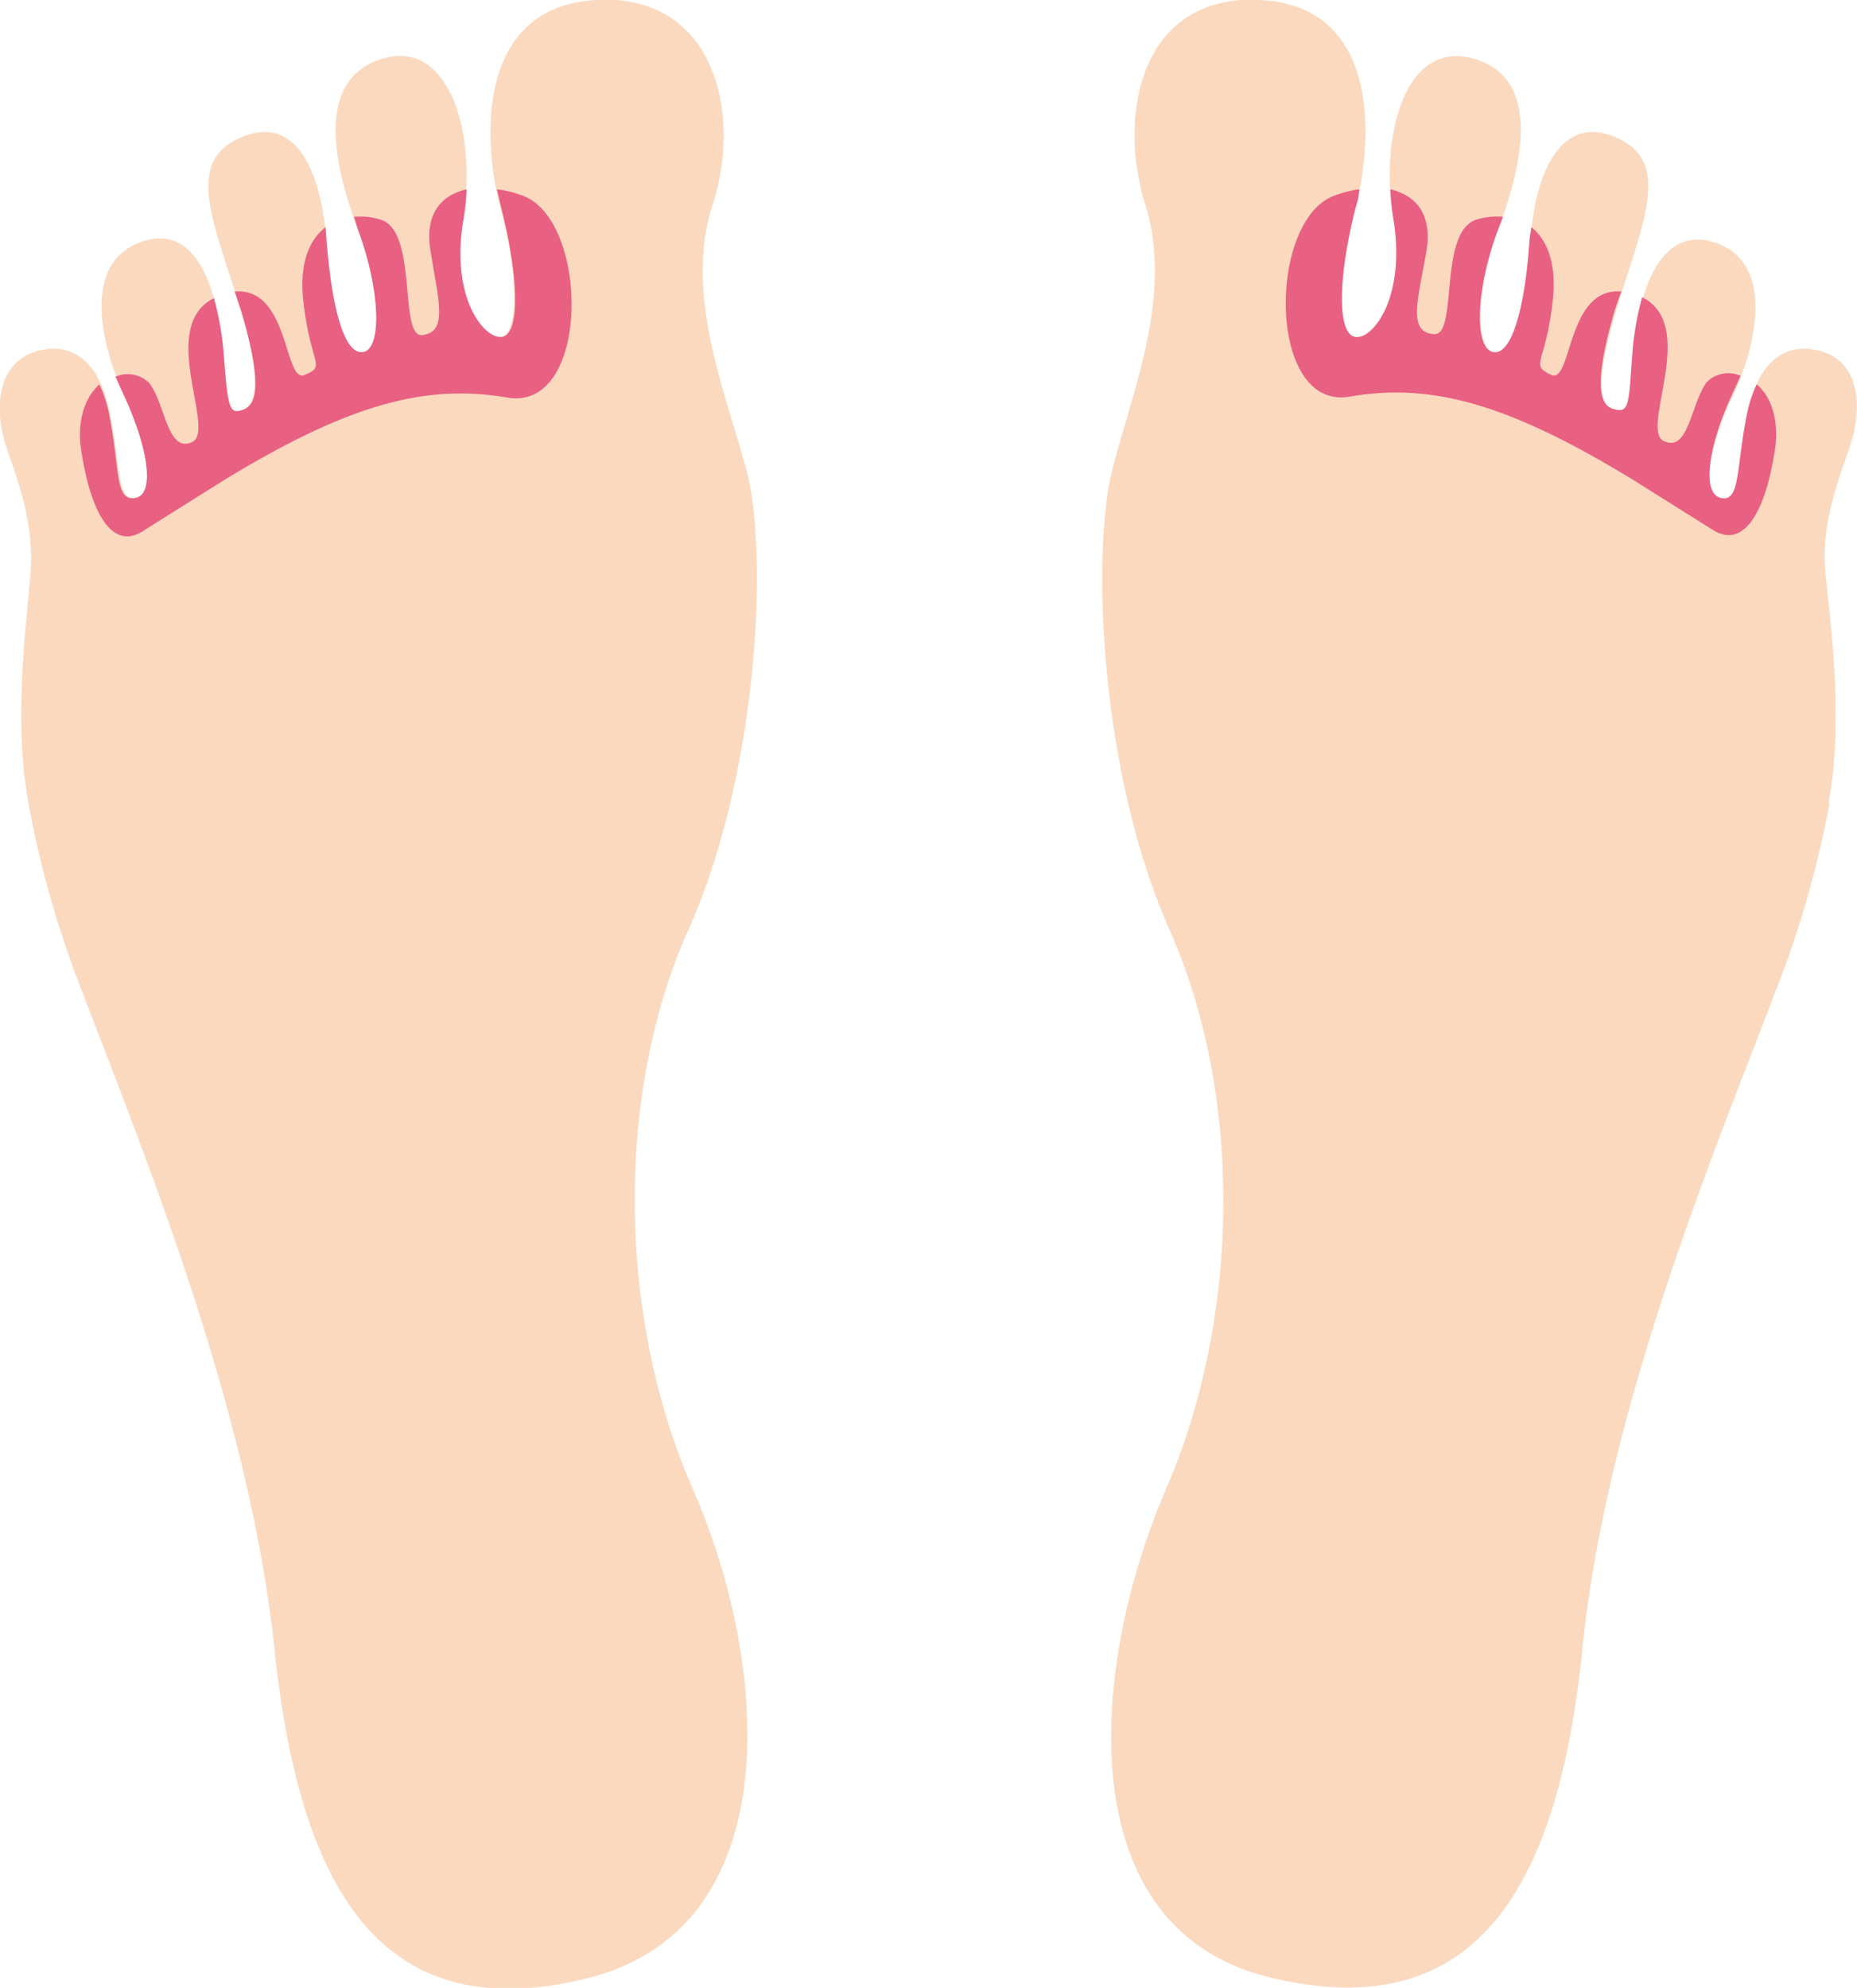 <svg xmlns="http://www.w3.org/2000/svg" viewBox="0 0 196.2 210">
  <defs>
    <style>
      .cls-1{fill:#fbd9bf}.cls-2{fill:#e86082}
    </style>
  </defs>
  <g id="レイヤー_2" data-name="レイヤー 2">
    <g id="athlete_s_foot" data-name="athlete’s foot">
      <path class="cls-1" d="M3 84.8c-1.6-8.5-.2-19.2.2-23.9S2.5 52.4.8 47.6 0 38.4 3.6 37.2s6.8.5 8 6.4.7 9.5 2.9 9S15.5 47 13.2 42s-4.8-14 1.6-16.4 8.3 6.2 8.8 11.4.5 6.6 1.6 6.4 3.1-1 .3-10.4-6.2-15.9 0-18.5 8.5 4.5 9 10.9 1.6 12 3.8 11.8 1.9-6.6-.5-13-4.7-15.8 2.6-18 10 8.5 8.5 16.8 2.2 12.8 4 12.6 2-6 0-13.5S50.4.7 63 0s15.4 12.1 12.3 21.6 1.4 19.9 3.6 28.2 1.4 31.5-6.2 48.5-7.6 40.5.5 59S83.5 203.7 62 209s-30.3-9-33-34.8-14.4-53.8-20.3-69.4A106.8 106.8 0 013 84.8z"/>
      <path class="cls-2" d="M55.3 20.7a11.6 11.6 0 00-2.8-.7l.5 2.1c1.9 7.6 1.9 13.3 0 13.5s-5.5-4.3-4-12.6a24 24 0 00.3-3c-2.6.6-4.5 2.5-3.8 6.6.8 5.1 1.9 8.5-.9 8.8-2.5.2-.4-11-4.4-12.2a7.2 7.2 0 00-2.8-.3l.4 1.3c2.4 6.4 2.6 12.8.5 13s-3.3-5.4-3.8-11.8l-.1-1.4c-1.7 1.3-2.7 3.7-2.4 7.3.7 7.3 2.6 7.3.2 8.3-2.2 1-1.6-9.3-7.4-8.8l.7 2.1c2.8 9.5 1 10.2-.2 10.5S24 42.2 23.6 37a31 31 0 00-1-5.5c-6 3 .3 14-2.3 15.2s-2.8-3.9-4.5-6.2a3.2 3.2 0 00-3.6-.7l1 2.2c2.3 5 3.3 10.2 1.1 10.6s-1.6-3-2.8-9a14.1 14.1 0 00-1-3c-1.3 1.2-2.3 3.3-2 6.4 1 7.3 3.4 11.2 6.6 9.1l8.6-5.4c13-7.9 21.1-10.2 29.9-8.7s8.7-18.6 1.7-21.3z"/>
      <path class="cls-1" d="M193.2 84.8c1.6-8.5.2-19.2-.3-23.9s.7-8.5 2.4-13.3 1-9.2-2.6-10.4-6.9.5-8 6.4-.8 9.5-2.9 9S180.6 47 183 42s4.7-14-1.6-16.3-8.4 6-8.8 11.3-.5 6.6-1.7 6.4-3-1-.2-10.4 6.1-15.9 0-18.5-8.6 4.5-9 10.9-1.7 12-3.8 11.8-2-6.6.4-13 4.8-15.9-2.6-18-9.9 8.5-8.5 16.8-2.1 12.8-4 12.6-1.9-6 0-13.5S145.8.7 133.2 0 118 12 121 21.6s-1.4 19.8-3.5 28.1-1.5 31.5 6.1 48.6 7.6 40.5-.4 59-10.5 46.4 11 51.6 30.4-9 33-34.8 14.5-53.8 20.4-69.4a106.8 106.8 0 005.7-19.9z"/>
      <path class="cls-2" d="M140.9 20.7a11.6 11.6 0 012.7-.7c0 .7-.2 1.4-.4 2-1.9 7.6-1.9 13.3 0 13.6s5.4-4.3 4-12.6a24 24 0 01-.3-3c2.5.6 4.5 2.4 3.8 6.6-.9 5.1-2 8.5.8 8.7 2.6.2.4-10.8 4.5-12.1a7.2 7.2 0 012.8-.3l-.5 1.3c-2.4 6.3-2.6 12.7-.5 13s3.4-5.5 3.8-11.9l.2-1.3c1.6 1.3 2.6 3.6 2.3 7.3-.7 7.2-2.6 7.2-.2 8.3 2.2 1 1.6-9.3 7.4-8.8a77 77 0 00-.7 2c-2.8 9.6-1 10.3.3 10.5s1.2-1.2 1.6-6.4a31 31 0 011-5.5c6 3-.3 14 2.3 15.2s2.8-3.8 4.5-6.2a3.2 3.2 0 013.6-.7l-1 2.2c-2.3 5-3.2 10.2-1.1 10.7s1.6-3.1 2.8-9a14.1 14.1 0 011-3c1.3 1.1 2.3 3.2 2 6.4-1 7.2-3.4 11-6.6 9l-8.6-5.4c-13-7.9-21.1-10.2-29.8-8.7s-8.7-18.5-1.7-21.2z"/>
    </g>
  </g>
</svg>
